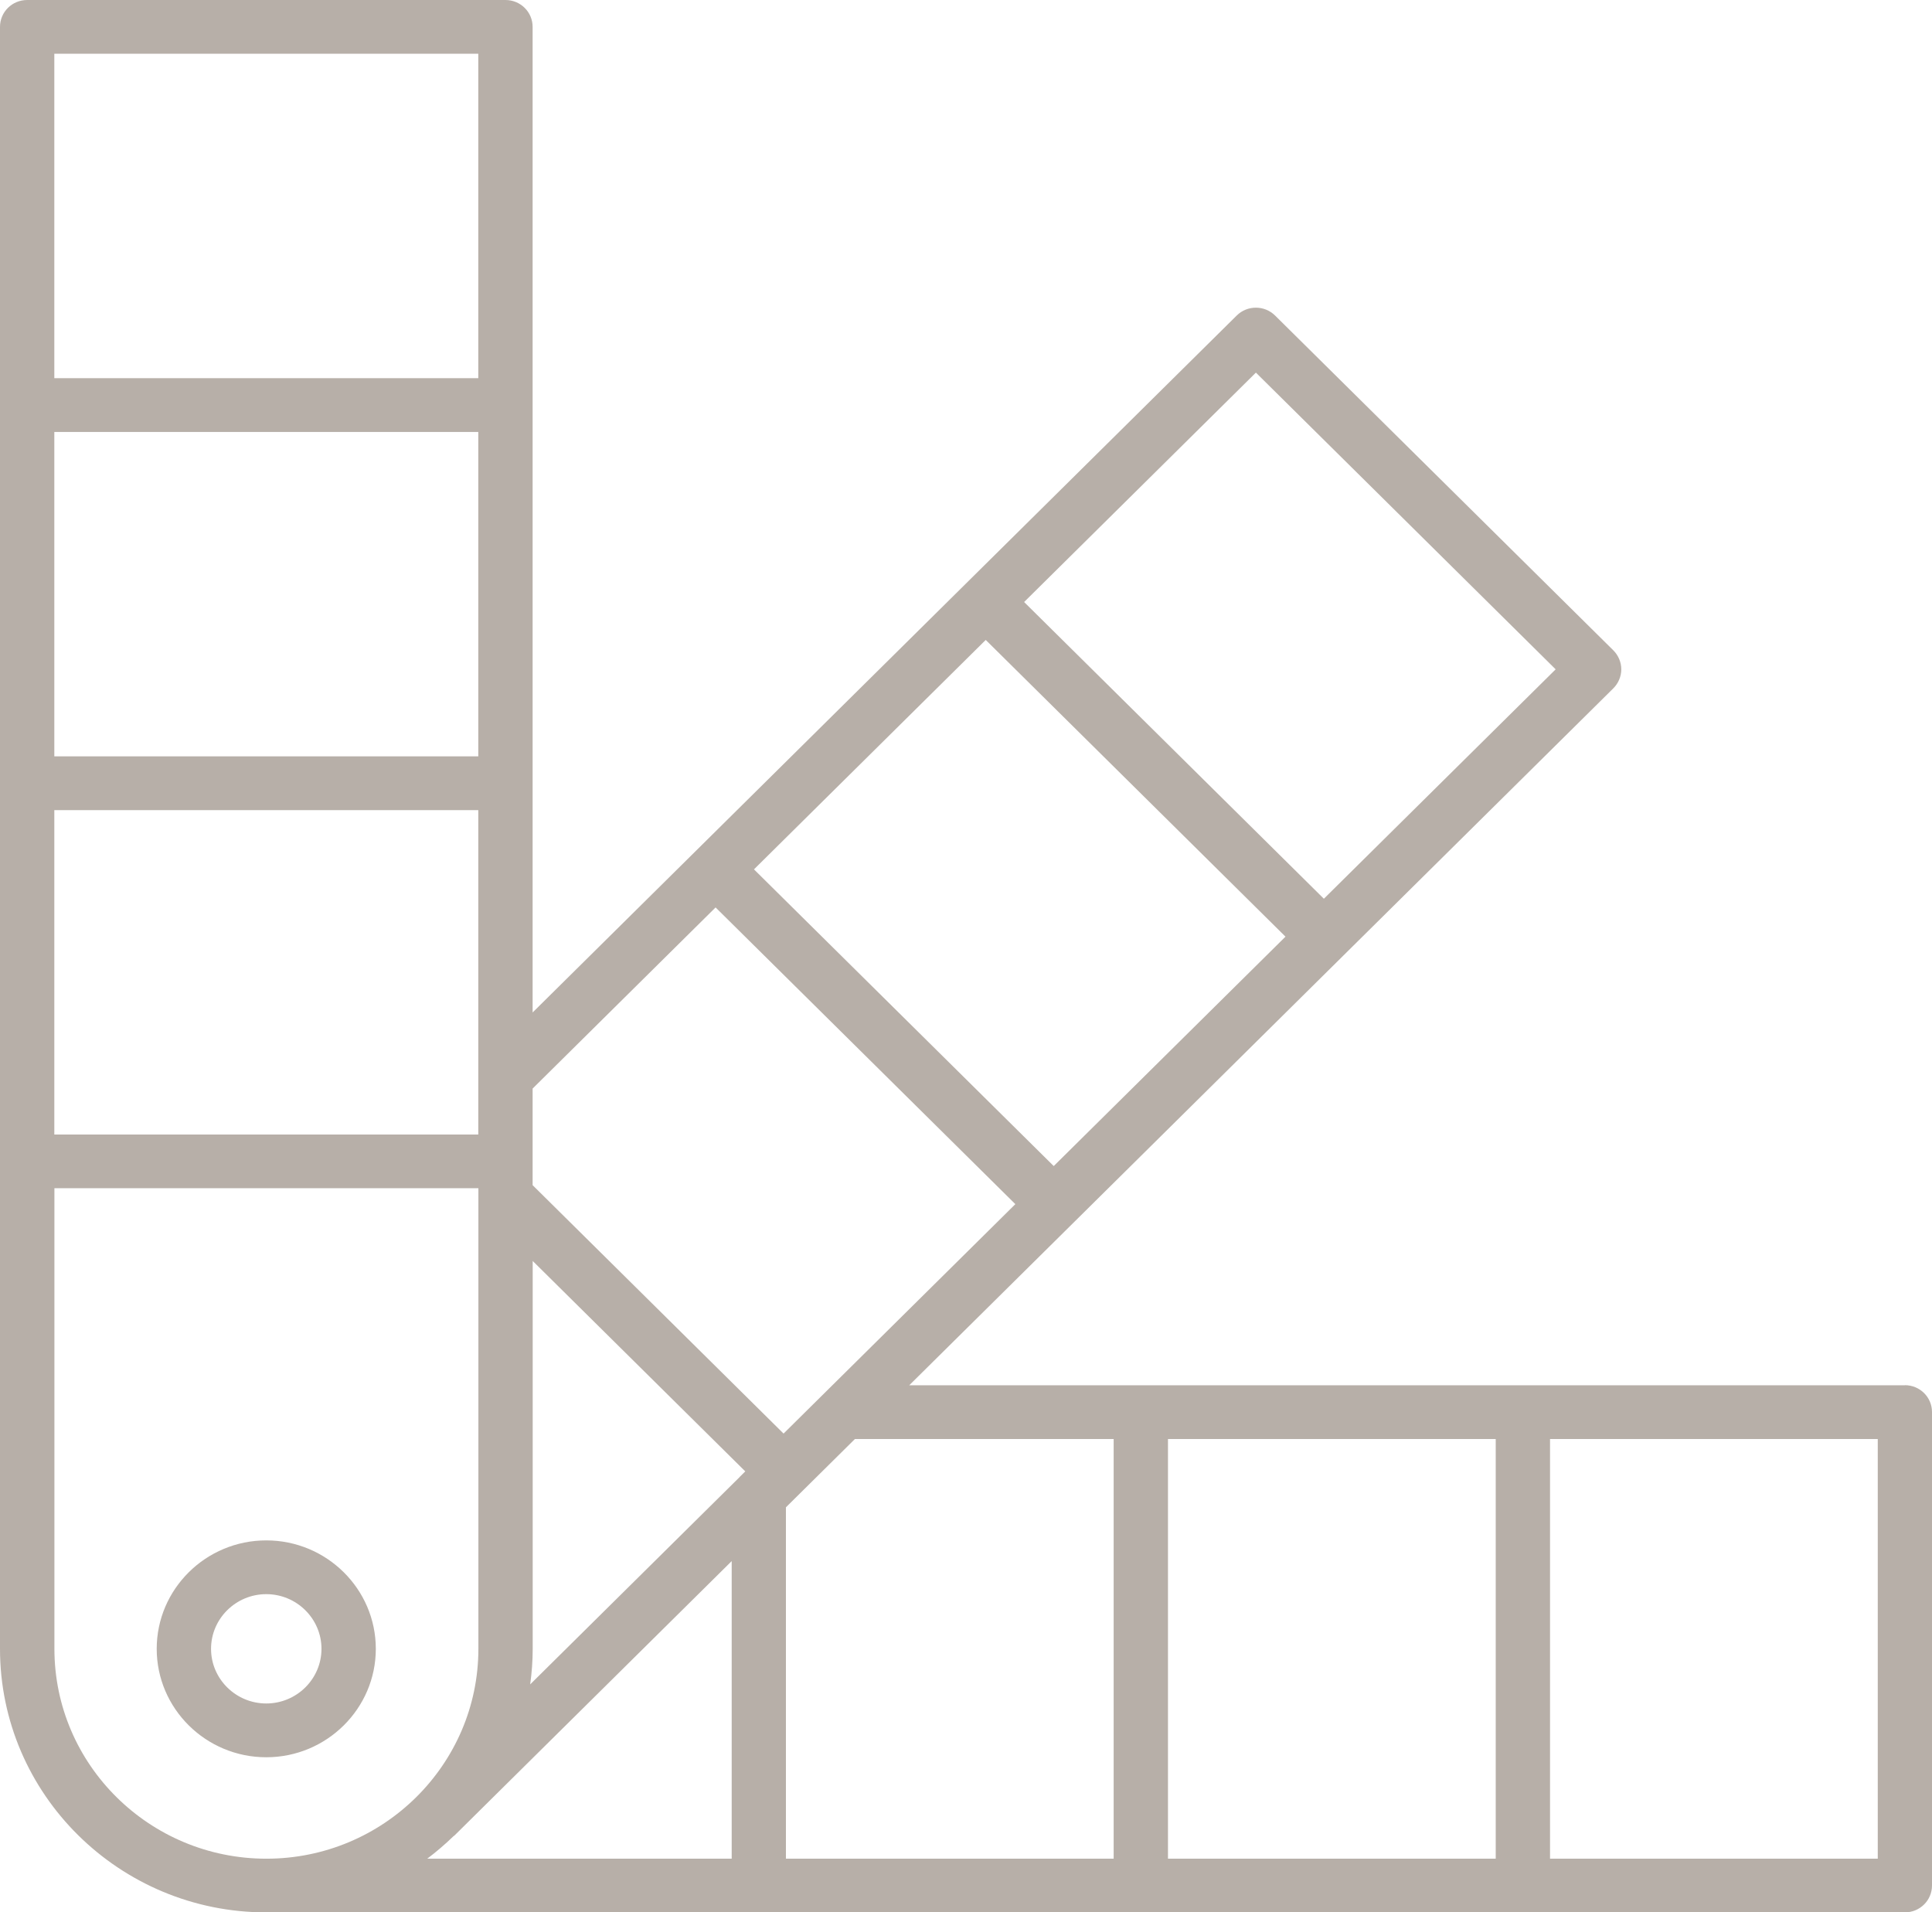 <?xml version="1.0" encoding="UTF-8"?>
<svg xmlns="http://www.w3.org/2000/svg" width="98" height="97" viewBox="0 0 98 97" fill="none">
  <path d="M96.627 70.264H46.121L81.835 34.914C82.092 34.659 82.239 34.309 82.239 33.95C82.239 33.591 82.092 33.241 81.835 32.986L64.678 16.005C64.141 15.473 63.268 15.473 62.731 16.005L27.017 51.355V1.364C27.017 0.609 26.401 0 25.639 0H1.378C0.615 0 0 0.609 0 1.364V83.632C0 91.004 6.057 97 13.506 97H96.622C97.385 97 98 96.391 98 95.636V71.623C98 70.868 97.385 70.259 96.622 70.259L96.627 70.264ZM63.705 18.9L78.91 33.95L67.153 45.586L51.948 30.536L63.705 18.9ZM50.001 32.459L65.206 47.509L53.45 59.145L38.245 44.096L50.001 32.459ZM2.755 2.727H24.261V19.182H2.755V2.727ZM2.755 21.909H24.261V38.364H2.755V21.909ZM2.755 41.091H24.261V57.545H2.755V41.091ZM13.511 94.277C7.582 94.277 2.76 89.504 2.76 83.632V60.268H24.266V83.632C24.266 89.5 19.444 94.277 13.515 94.277H13.511ZM37.111 94.277H21.671C22.135 93.927 22.58 93.546 22.998 93.141C23.017 93.123 23.04 93.109 23.063 93.091L37.115 79.182V94.277H37.111ZM37.515 74.923L26.893 85.436C26.975 84.846 27.021 84.241 27.021 83.627V63.959L37.804 74.632L37.519 74.914L37.515 74.923ZM27.017 60.109V55.214L36.298 46.027L51.503 61.077L39.746 72.714L27.012 60.109H27.017ZM56.49 94.277H39.866V76.454L43.365 72.991H56.49V94.277ZM75.87 94.277H59.245V72.991H75.87V94.277ZM95.249 94.277H78.625V72.991H95.249V94.277ZM13.506 78.132C10.443 78.132 7.949 80.6 7.949 83.632C7.949 86.664 10.443 89.132 13.506 89.132C16.569 89.132 19.063 86.664 19.063 83.632C19.063 80.6 16.569 78.132 13.506 78.132ZM13.506 86.404C11.963 86.404 10.705 85.159 10.705 83.632C10.705 82.105 11.963 80.859 13.506 80.859C15.049 80.859 16.307 82.105 16.307 83.632C16.307 85.159 15.049 86.404 13.506 86.404Z" fill="#B7AFA8"></path>
</svg>
